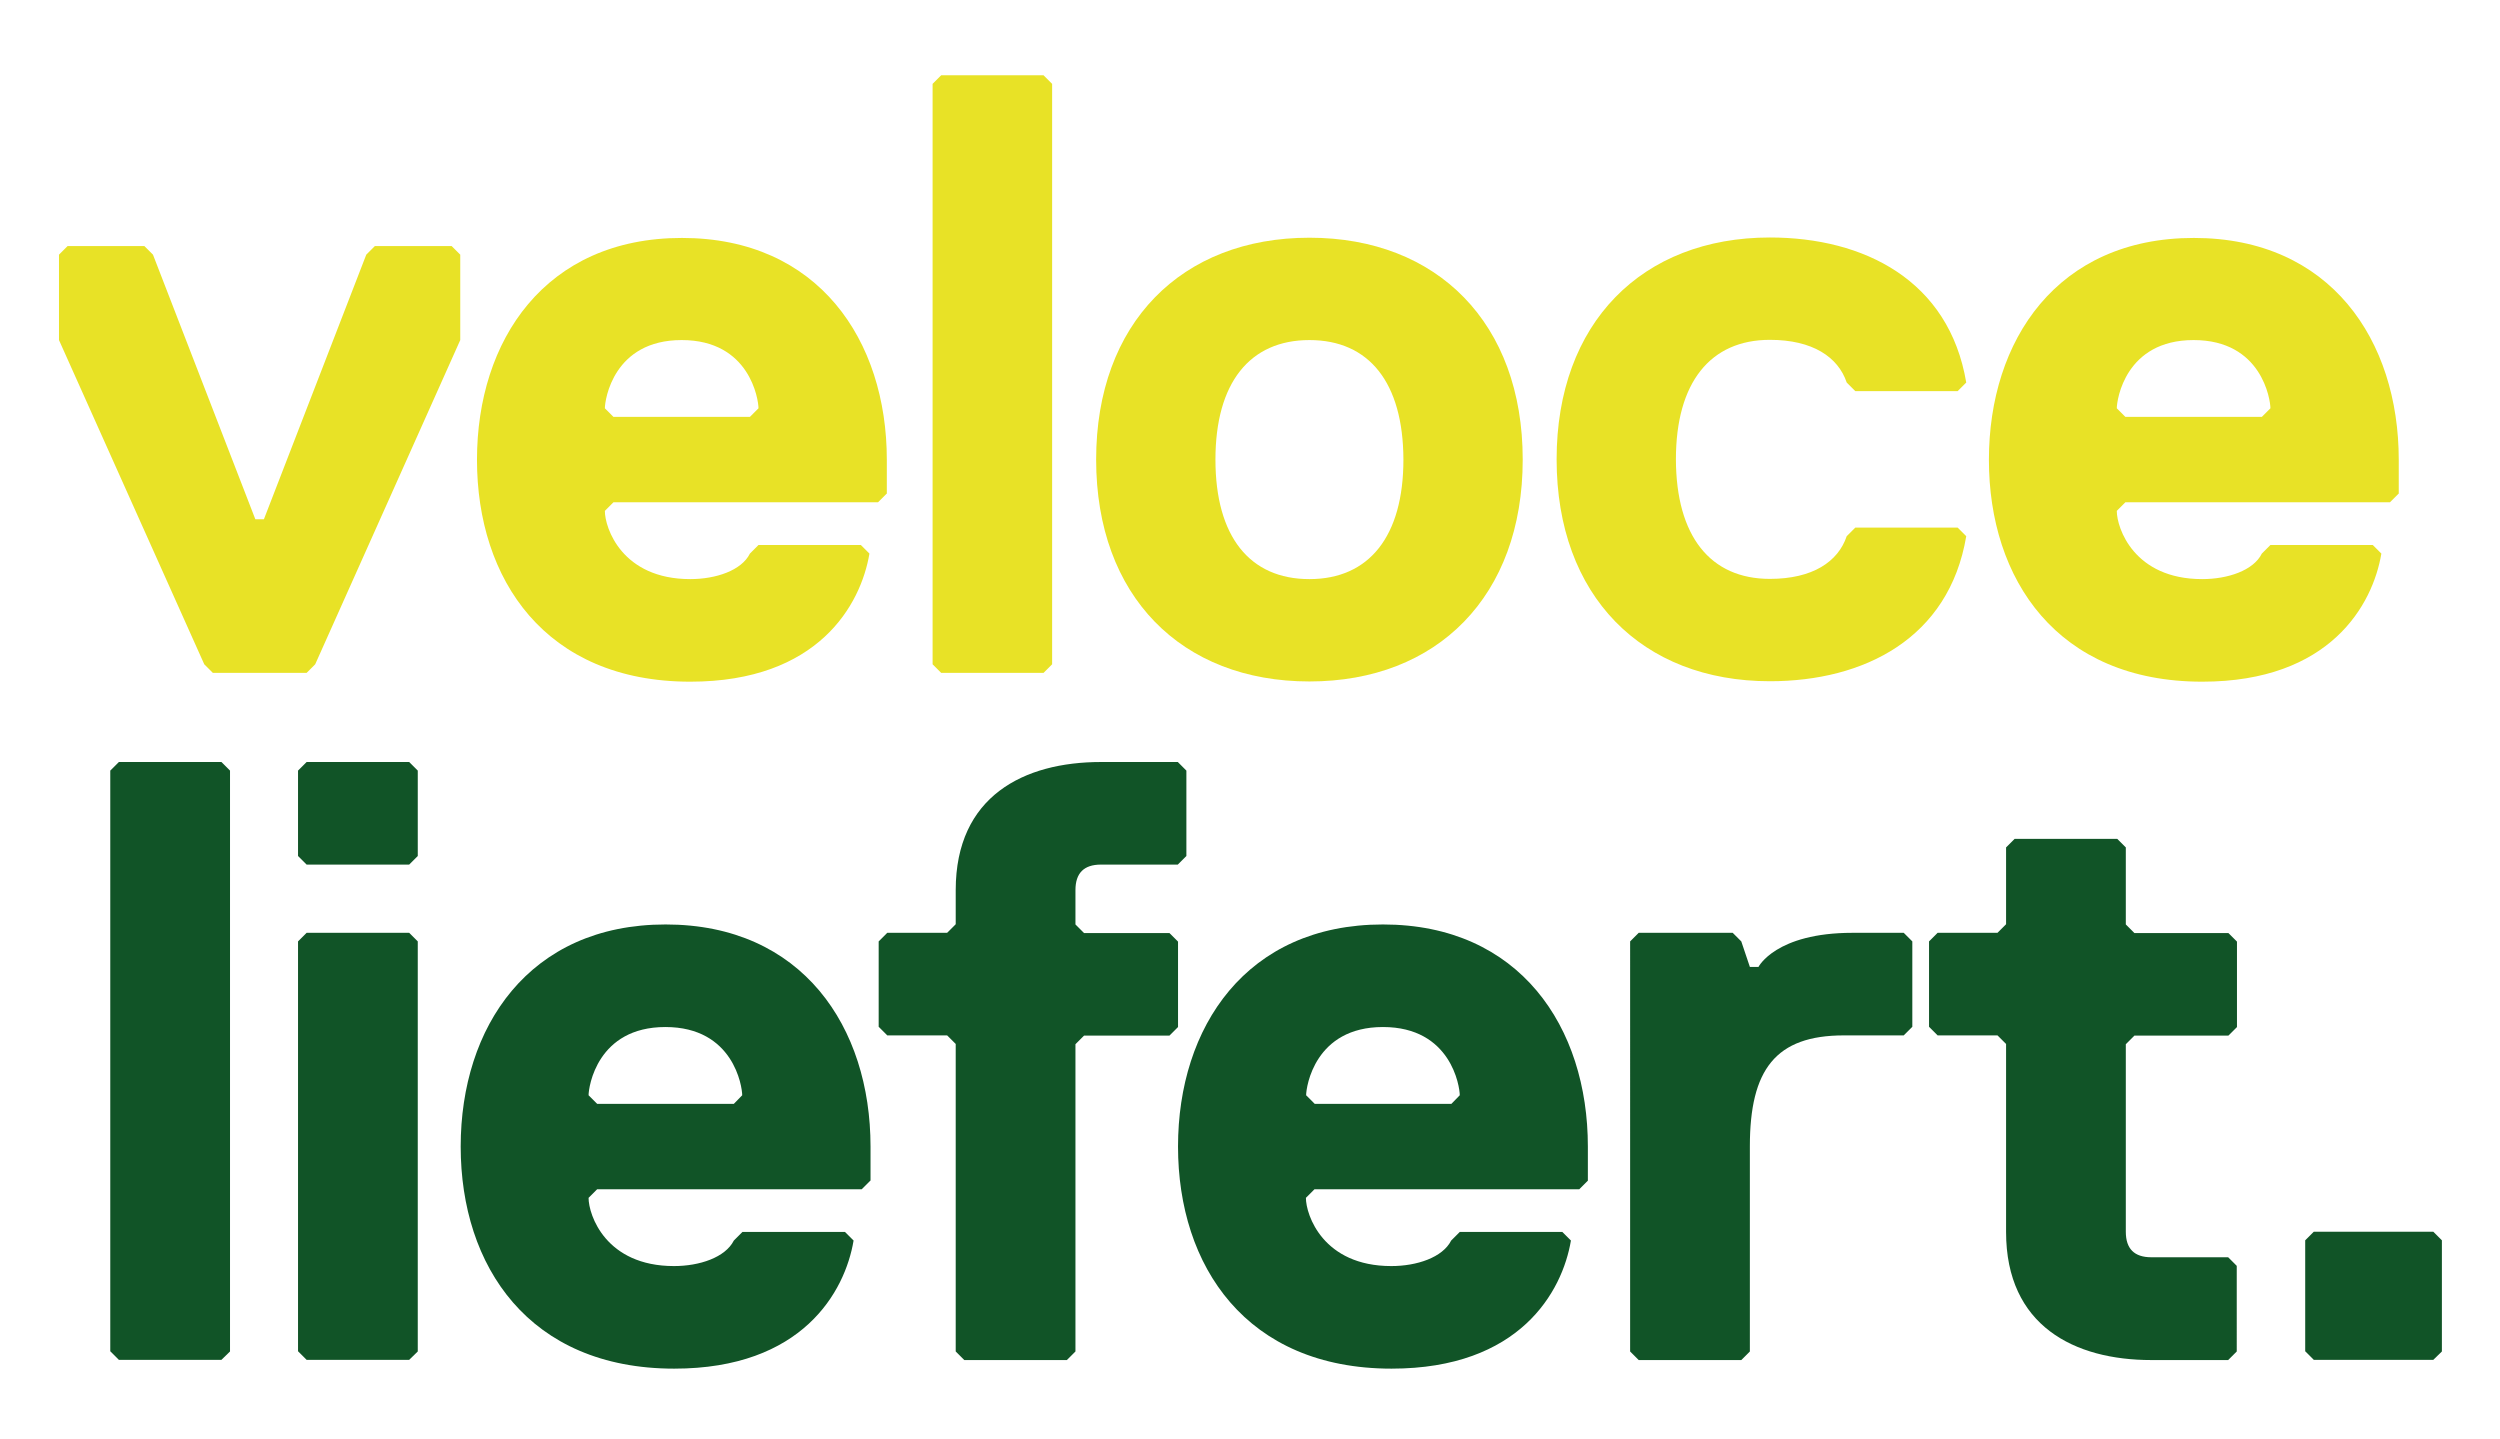<?xml version="1.0" encoding="utf-8"?>
<!-- Generator: Adobe Illustrator 19.1.0, SVG Export Plug-In . SVG Version: 6.00 Build 0)  -->
<svg version="1.1" id="Ebene_1" xmlns="http://www.w3.org/2000/svg" xmlns:xlink="http://www.w3.org/1999/xlink" x="0px" y="0px"
	 viewBox="0 0 1135.8 653.9" style="enable-background:new 0 0 1135.8 653.9;" xml:space="preserve">
<style type="text/css">
  .st0{fill:#E8E226;}
	.st1{fill:#115427;}
</style>
<g>
	<path class="st0" d="M143.2,301.8l-3.9,3.9H96.7l-3.9-3.9L26.8,154.5v-38.8l3.9-3.9h34.9l3.9,3.9L116,235.9h3.9l46.5-120.2l3.9-3.9
		h34.9l3.9,3.9v38.8L143.2,301.8z"/>
	<path class="st0" d="M402.8,224.3l-3.9,3.9H278.7l-3.9,3.9c0,7.8,7.8,31,38.8,31c11.6,0,23.3-3.9,27.1-11.6l3.9-3.9h46.5l3.9,3.9
		c-3.9,23.3-23.3,58.2-81.4,58.2c-65.9,0-96.9-46.5-96.9-100.8c0-54.3,31-100.8,93.1-100.8c62,0,93.1,46.5,93.1,100.8V224.3z
		 M344.6,185.5c0-3.9-3.9-31-34.9-31s-34.9,27.1-34.9,31l3.9,3.9h62L344.6,185.5z"/>
	<path class="st0" d="M474.1,305.7h-46.5l-3.9-3.9V38.1l3.9-3.9h46.5l3.9,3.9v263.7L474.1,305.7z"/>
	<path class="st0" d="M594.9,309.6c-58.2,0-96.9-38.8-96.9-100.8c0-62,38.8-100.8,96.9-100.8s96.9,38.8,96.9,100.8
		C691.8,270.8,653,309.6,594.9,309.6z M594.9,154.5c-27.1,0-42.7,19.4-42.7,54.3c0,34.9,15.5,54.3,42.7,54.3
		c27.1,0,42.7-19.4,42.7-54.3C637.5,173.8,622,154.5,594.9,154.5z"/>
	<path class="st0" d="M804.1,263c19.4,0,31-7.8,34.9-19.4l3.9-3.9h46.5l3.9,3.9c-7.8,46.5-46.5,65.9-89.2,65.9
		c-58.2,0-96.9-38.8-96.9-100.8c0-62,38.8-100.8,96.9-100.8c42.7,0,81.4,19.4,89.2,65.9l-3.9,3.9h-46.5l-3.9-3.9
		c-3.9-11.6-15.5-19.4-34.9-19.4c-27.1,0-42.7,19.4-42.7,54.3C761.5,243.6,777,263,804.1,263z"/>
	<path class="st0" d="M1089.7,224.3l-3.9,3.9H965.6l-3.9,3.9c0,7.8,7.8,31,38.8,31c11.6,0,23.3-3.9,27.1-11.6l3.9-3.9h46.5l3.9,3.9
		c-3.9,23.3-23.3,58.2-81.4,58.2c-65.9,0-96.9-46.5-96.9-100.8c0-54.3,31-100.8,93.1-100.8s93.1,46.5,93.1,100.8V224.3z
		 M1031.5,185.5c0-3.9-3.9-31-34.9-31s-34.9,27.1-34.9,31l3.9,3.9h62L1031.5,185.5z"/>
</g>
<g>
	<path class="st1" d="M100.6,617.8H54l-3.9-3.9V350.1l3.9-3.9h46.6l3.9,3.9V614L100.6,617.8z"/>
	<path class="st1" d="M185.9,392.8h-46.6l-3.9-3.9v-38.8l3.9-3.9h46.6l3.9,3.9v38.8L185.9,392.8z M185.9,617.8h-46.6l-3.9-3.9V427.7
		l3.9-3.9h46.6l3.9,3.9V614L185.9,617.8z"/>
	<path class="st1" d="M395.4,536.4l-3.9,3.9H271.3l-3.9,3.9c0,7.8,7.8,31,38.8,31c11.6,0,23.3-3.9,27.2-11.6l3.9-3.9h46.6l3.9,3.9
		c-3.9,23.3-23.3,58.2-81.5,58.2c-66,0-97-46.6-97-100.9c0-54.3,31-100.9,93.1-100.9c62.1,0,93.1,46.6,93.1,100.9V536.4z
		 M337.2,497.6c0-3.9-3.9-31-34.9-31c-31,0-34.9,27.2-34.9,31l3.9,3.9h62.1L337.2,497.6z"/>
	<path class="st1" d="M539,350.1v38.8l-3.9,3.9h-34.9c-7.8,0-11.6,3.9-11.6,11.6V420l3.9,3.9h38.8l3.9,3.9v38.8l-3.9,3.9h-38.8
		l-3.9,3.9V614l-3.9,3.9h-46.6l-3.9-3.9V474.3l-3.9-3.9h-27.2l-3.9-3.9v-38.8l3.9-3.9h27.2l3.9-3.9v-15.5c0-42.7,31-58.2,66-58.2
		h34.9L539,350.1z"/>
	<path class="st1" d="M721.4,536.4l-3.9,3.9H597.2l-3.9,3.9c0,7.8,7.8,31,38.8,31c11.6,0,23.3-3.9,27.2-11.6l3.9-3.9h46.6l3.9,3.9
		c-3.9,23.3-23.3,58.2-81.5,58.2c-66,0-97-46.6-97-100.9c0-54.3,31-100.9,93.1-100.9s93.1,46.6,93.1,100.9V536.4z M663.2,497.6
		c0-3.9-3.9-31-34.9-31c-31,0-34.9,27.2-34.9,31l3.9,3.9h62.1L663.2,497.6z"/>
	<path class="st1" d="M864.9,470.4h-27.2c-31,0-42.7,15.5-42.7,50.4V614l-3.9,3.9h-46.6l-3.9-3.9V427.7l3.9-3.9h42.7l3.9,3.9
		l3.9,11.6h3.9c0,0,7.8-15.5,42.7-15.5h23.3l3.9,3.9v38.8L864.9,470.4z"/>
	<path class="st1" d="M965.8,559.6c0,7.8,3.9,11.6,11.6,11.6h34.9l3.9,3.9V614l-3.9,3.9h-34.9c-34.9,0-66-15.5-66-58.2v-85.4
		l-3.9-3.9h-27.2l-3.9-3.9v-38.8l3.9-3.9h27.2l3.9-3.9V385l3.9-3.9h46.6l3.9,3.9V420l3.9,3.9h42.7l3.9,3.9v38.8l-3.9,3.9h-42.7
		l-3.9,3.9V559.6z"/>
	<path class="st1" d="M1105.5,617.8h-54.3l-3.9-3.9v-50.4l3.9-3.9h54.3l3.9,3.9V614L1105.5,617.8z"/>
</g>
</svg>
